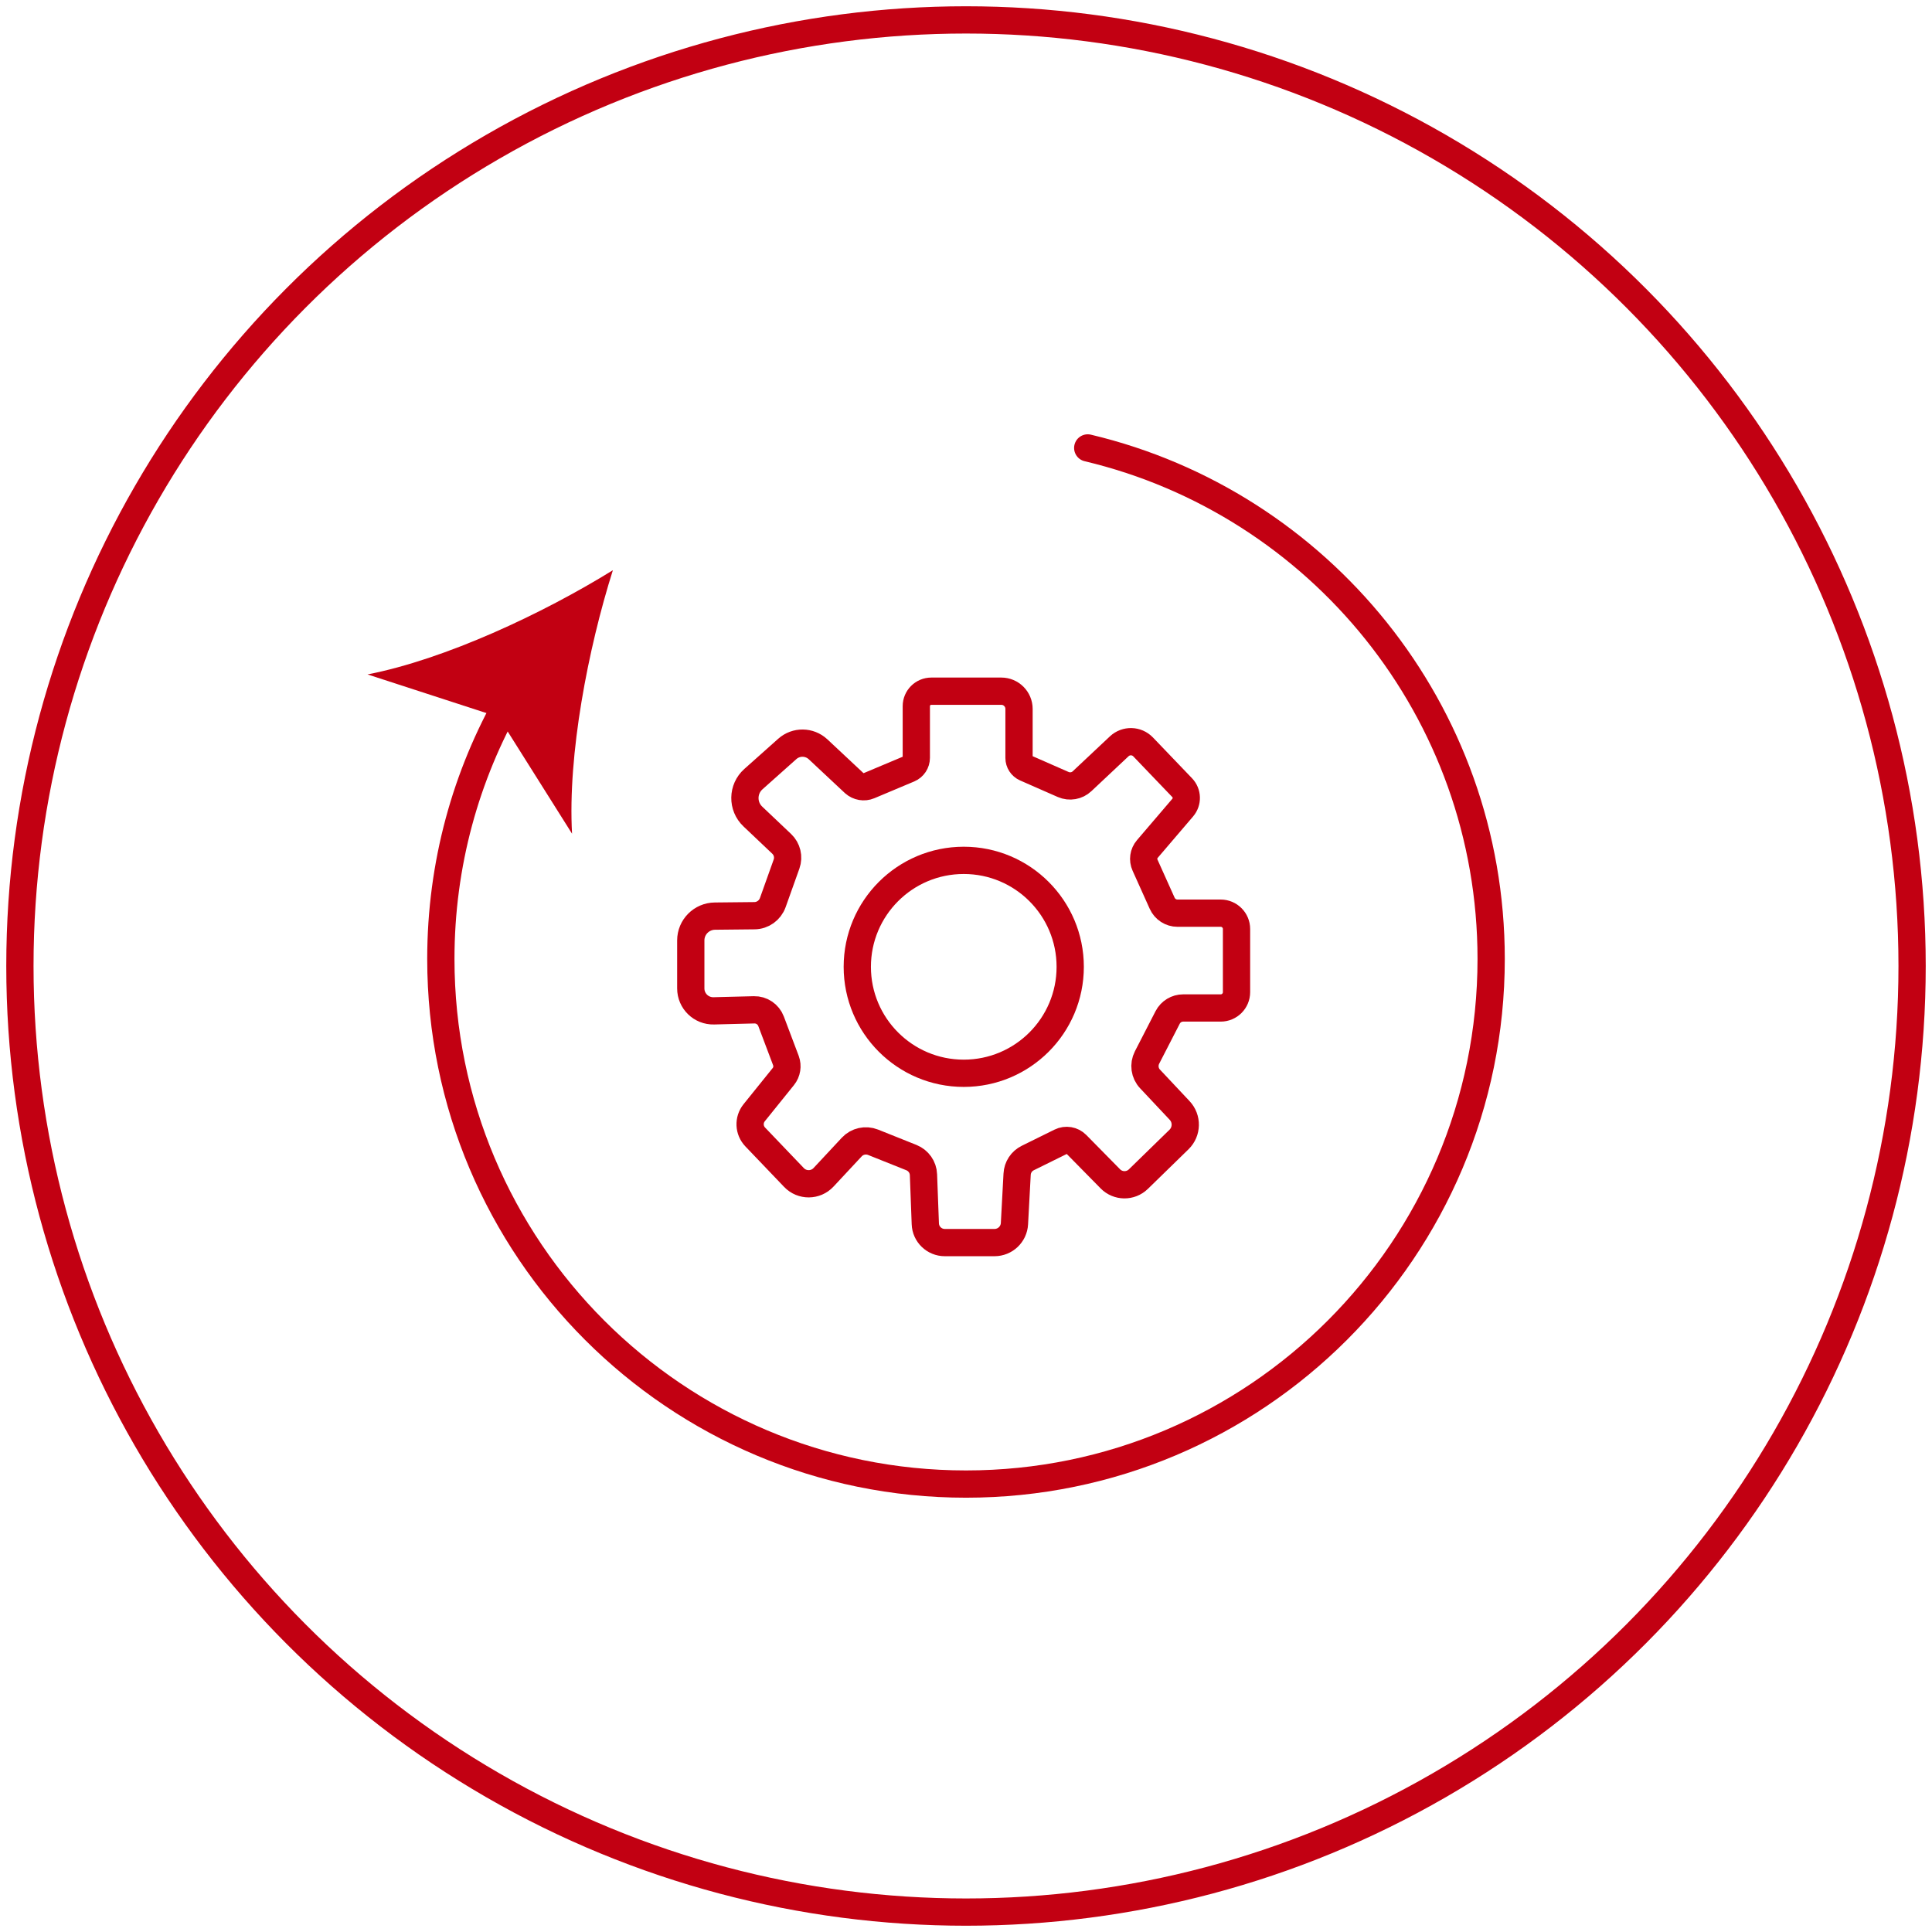 <?xml version="1.0" encoding="UTF-8"?>
<!-- Generator: Adobe Illustrator 26.0.1, SVG Export Plug-In . SVG Version: 6.00 Build 0)  -->
<svg xmlns="http://www.w3.org/2000/svg" xmlns:xlink="http://www.w3.org/1999/xlink" version="1.1" id="Ebene_1" x="0px" y="0px" viewBox="0 0 283.46 283.46" style="enable-background:new 0 0 283.46 283.46;" xml:space="preserve">
<style type="text/css">
	.st0{fill:none;stroke:#C20012;stroke-width:4;stroke-linecap:round;stroke-miterlimit:10;}
	.st1{fill:#C20012;}
</style>
<g>
	<circle class="st0" cx="141.73" cy="141.73" r="138.81"></circle>
	<g>
		<g>
			<path class="st0" d="M159.59,65.72c33.94,8.06,59.19,38.56,59.19,74.97c0,42.55-34.5,77.05-77.05,77.05s-77.05-34.5-77.05-77.05     c0-13.9,3.68-26.94,10.12-38.2"></path>
			<g>
				<path class="st1" d="M89.92,83.66c-3.65,11.55-6.64,27.09-5.99,38.66l-10.78-17.12l-19.23-6.25      C65.29,96.74,79.62,90.04,89.92,83.66z"></path>
			</g>
		</g>
	</g>
	<circle class="st0" cx="141.4" cy="141.85" r="15.62"></circle>
	<path class="st0" d="M127.51,115.27l5.85-2.46c0.66-0.28,1.08-0.92,1.08-1.63v-7.57c0-1.22,0.99-2.2,2.2-2.2h10.27   c1.44,0,2.6,1.17,2.6,2.6v7.2c0,0.63,0.37,1.2,0.95,1.46l5.53,2.43c0.94,0.41,2.03,0.22,2.77-0.48l5.45-5.12   c1-0.94,2.56-0.9,3.51,0.09l5.72,5.97c0.78,0.81,0.82,2.08,0.08,2.94l-5.18,6.06c-0.57,0.66-0.7,1.59-0.34,2.38l2.51,5.58   c0.4,0.89,1.28,1.46,2.25,1.46h6.34c1.28,0,2.32,1.04,2.32,2.32v9.27c0,1.28-1.04,2.32-2.32,2.32h-5.51   c-0.95,0-1.83,0.53-2.27,1.38l-3.03,5.89c-0.53,1.04-0.36,2.29,0.44,3.14l4.34,4.62c1.14,1.21,1.1,3.11-0.09,4.27l-5.96,5.81   c-1.15,1.12-2.99,1.1-4.11-0.04l-4.95-5.03c-0.62-0.63-1.57-0.79-2.36-0.4l-4.8,2.37c-0.92,0.45-1.52,1.36-1.57,2.39l-0.39,7.24   c-0.08,1.56-1.37,2.78-2.93,2.78h-7.29c-1.54,0-2.81-1.22-2.86-2.76l-0.27-7.2c-0.04-1.11-0.73-2.09-1.77-2.51l-5.63-2.25   c-1.09-0.43-2.33-0.15-3.12,0.7l-4.14,4.44c-1.17,1.26-3.16,1.27-4.34,0.03l-5.69-5.95c-0.93-0.98-1-2.49-0.15-3.55l4.28-5.31   c0.53-0.66,0.67-1.55,0.38-2.34l-2.18-5.77c-0.39-1.03-1.39-1.71-2.49-1.68l-5.91,0.15c-1.85,0.05-3.38-1.44-3.38-3.29v-7.04   c0-1.96,1.58-3.55,3.54-3.57l5.8-0.06c1.21-0.01,2.28-0.78,2.69-1.92l2.02-5.66c0.37-1.04,0.09-2.2-0.71-2.96l-4.23-4.01   c-1.59-1.5-1.55-4.04,0.08-5.49l4.97-4.43c1.29-1.15,3.24-1.13,4.51,0.05l5.31,4.97C125.93,115.43,126.78,115.58,127.51,115.27z"></path>
</g>
</svg>
